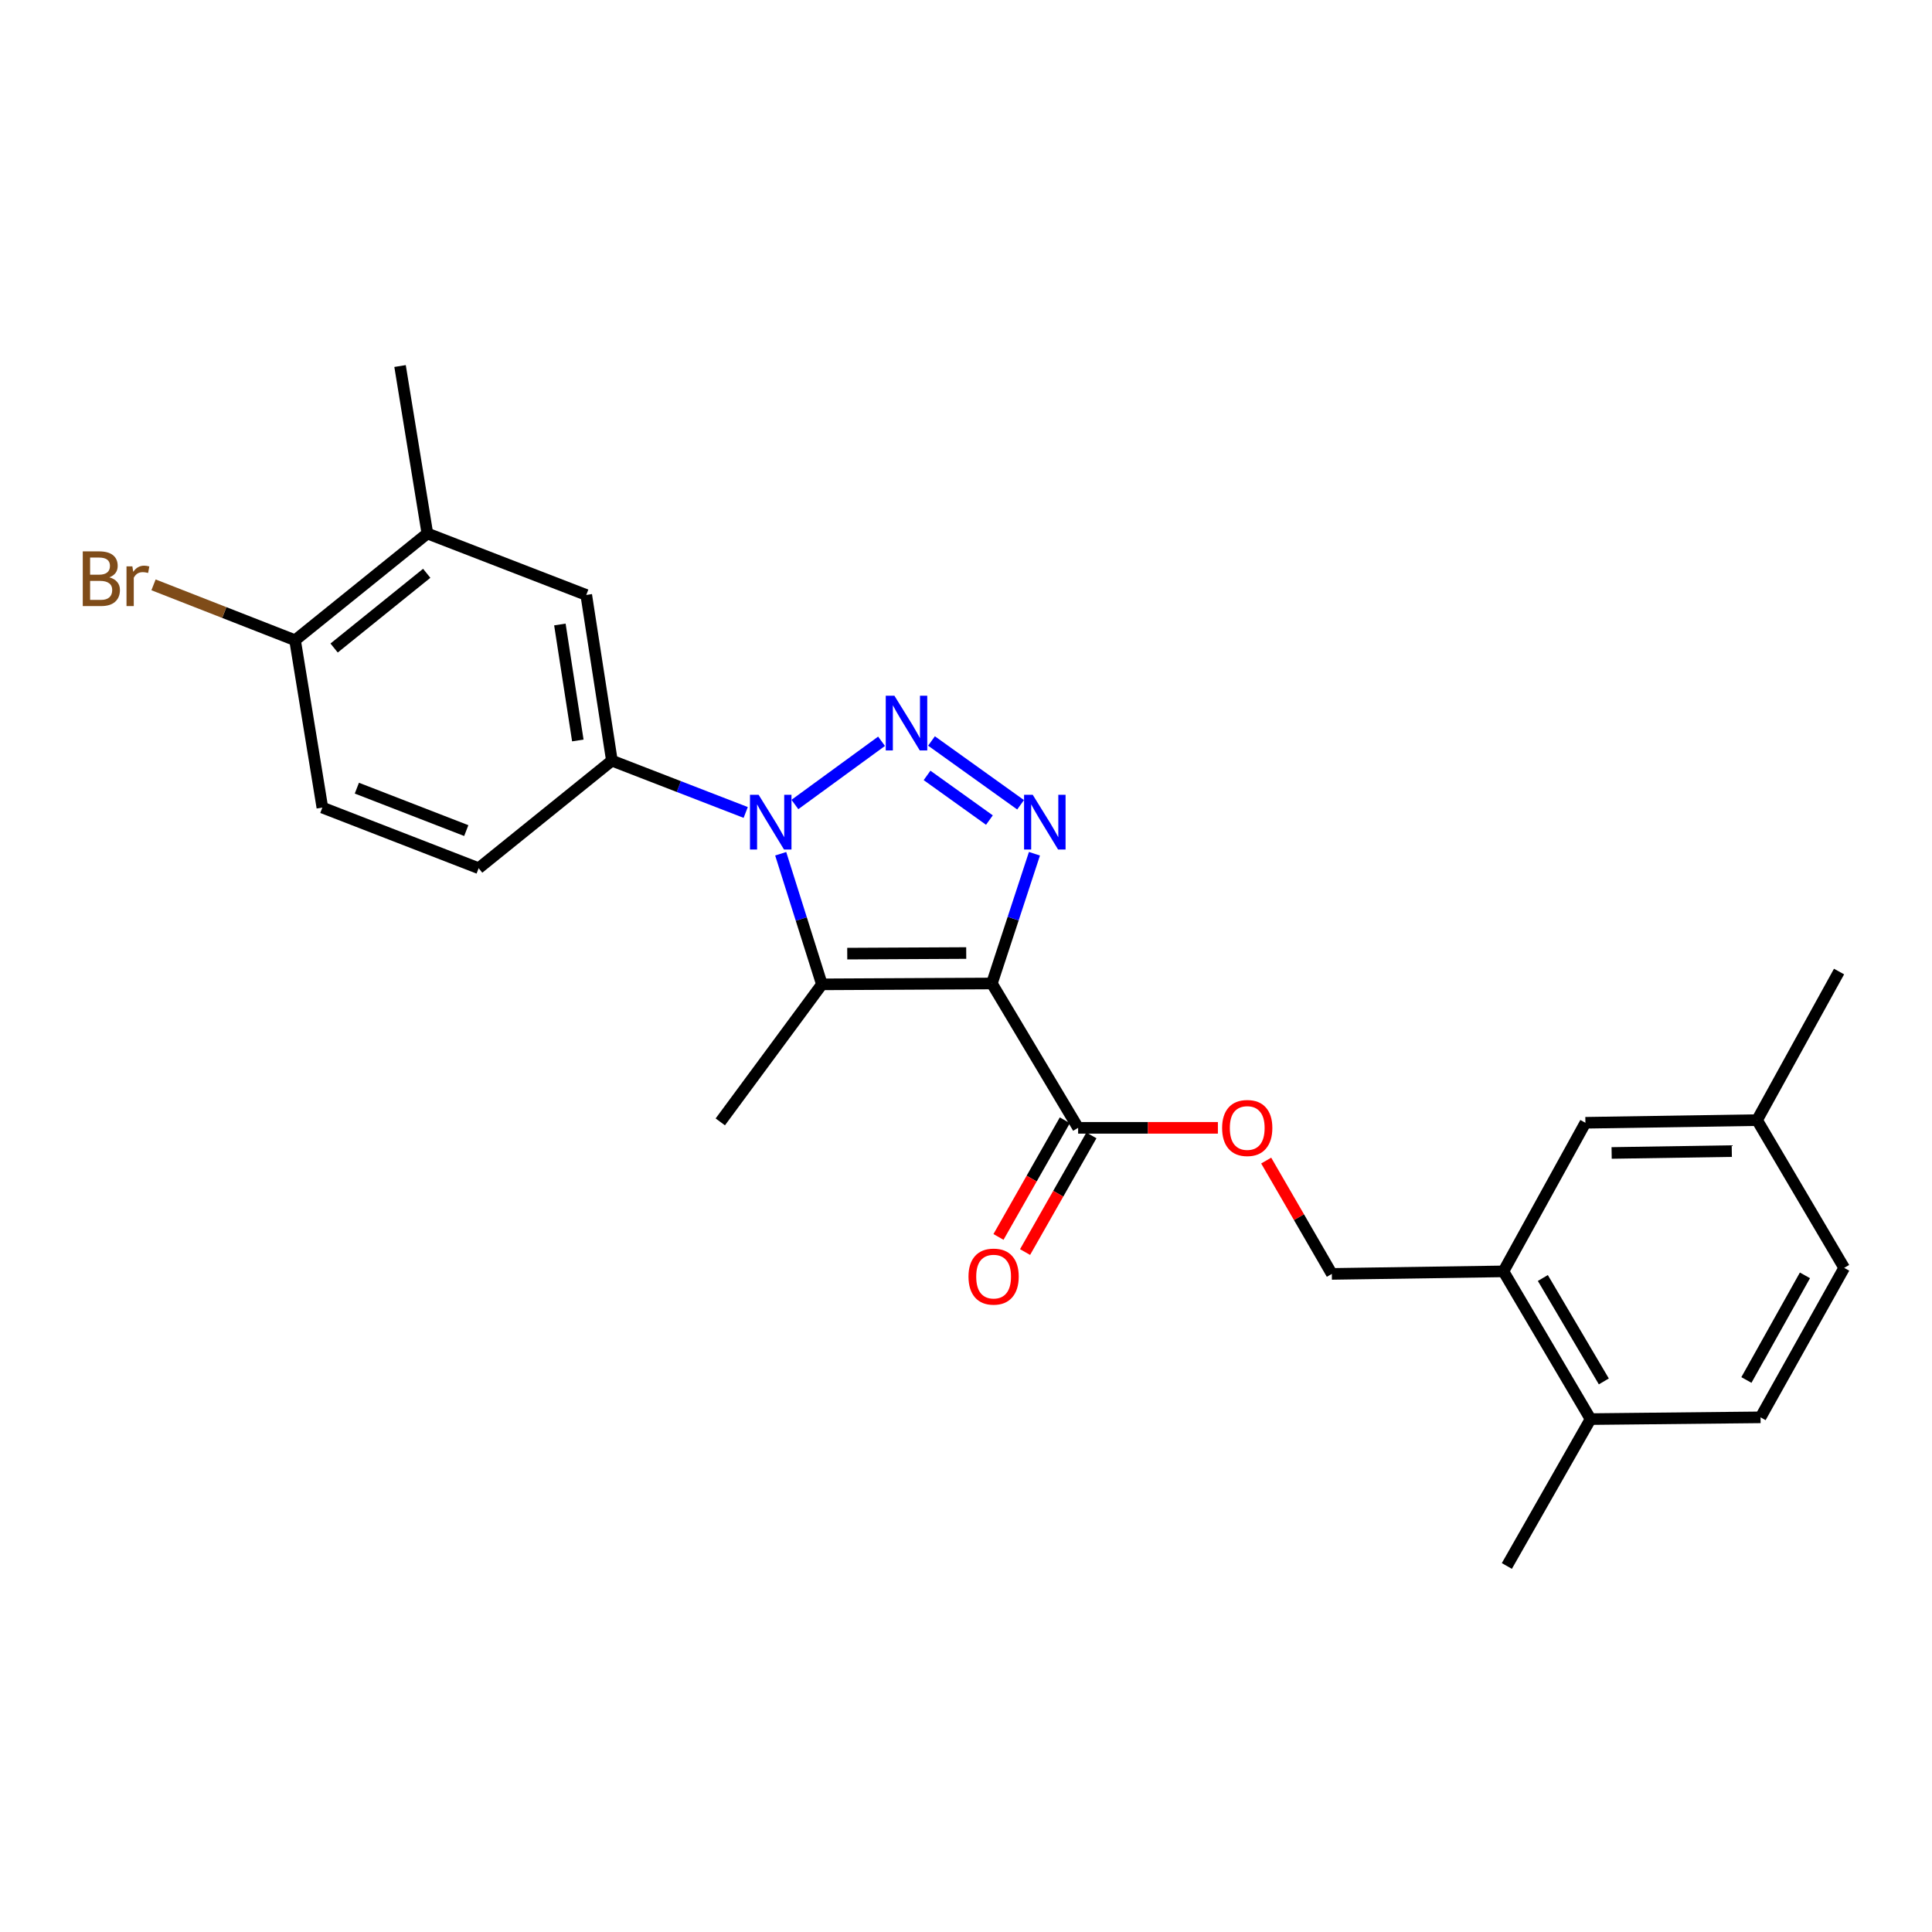 <?xml version='1.0' encoding='iso-8859-1'?>
<svg version='1.1' baseProfile='full'
              xmlns='http://www.w3.org/2000/svg'
                      xmlns:rdkit='http://www.rdkit.org/xml'
                      xmlns:xlink='http://www.w3.org/1999/xlink'
                  xml:space='preserve'
width='1000px' height='1000px' viewBox='0 0 1000 1000'>
<!-- END OF HEADER -->
<rect style='opacity:1.0;fill:#FFFFFF;stroke:none' width='1000' height='1000' x='0' y='0'> </rect>
<path class='bond-2' d='M 513.393,509.049 L 524.411,475.472' style='fill:none;fill-rule:evenodd;stroke:#000000;stroke-width:6px;stroke-linecap:butt;stroke-linejoin:miter;stroke-opacity:1' />
<path class='bond-2' d='M 524.411,475.472 L 535.429,441.895' style='fill:none;fill-rule:evenodd;stroke:#0000FF;stroke-width:6px;stroke-linecap:butt;stroke-linejoin:miter;stroke-opacity:1' />
<path class='bond-3' d='M 513.393,509.049 L 425.414,509.498' style='fill:none;fill-rule:evenodd;stroke:#000000;stroke-width:6px;stroke-linecap:butt;stroke-linejoin:miter;stroke-opacity:1' />
<path class='bond-3' d='M 500.116,493.287 L 438.531,493.601' style='fill:none;fill-rule:evenodd;stroke:#000000;stroke-width:6px;stroke-linecap:butt;stroke-linejoin:miter;stroke-opacity:1' />
<path class='bond-4' d='M 513.393,509.049 L 558.034,583.766' style='fill:none;fill-rule:evenodd;stroke:#000000;stroke-width:6px;stroke-linecap:butt;stroke-linejoin:miter;stroke-opacity:1' />
<path class='bond-0' d='M 482.143,383.528 L 528.253,416.554' style='fill:none;fill-rule:evenodd;stroke:#0000FF;stroke-width:6px;stroke-linecap:butt;stroke-linejoin:miter;stroke-opacity:1' />
<path class='bond-0' d='M 479.842,401.351 L 512.119,424.469' style='fill:none;fill-rule:evenodd;stroke:#0000FF;stroke-width:6px;stroke-linecap:butt;stroke-linejoin:miter;stroke-opacity:1' />
<path class='bond-25' d='M 456.287,383.682 L 411.441,416.406' style='fill:none;fill-rule:evenodd;stroke:#0000FF;stroke-width:6px;stroke-linecap:butt;stroke-linejoin:miter;stroke-opacity:1' />
<path class='bond-1' d='M 404.088,441.899 L 414.751,475.698' style='fill:none;fill-rule:evenodd;stroke:#0000FF;stroke-width:6px;stroke-linecap:butt;stroke-linejoin:miter;stroke-opacity:1' />
<path class='bond-1' d='M 414.751,475.698 L 425.414,509.498' style='fill:none;fill-rule:evenodd;stroke:#000000;stroke-width:6px;stroke-linecap:butt;stroke-linejoin:miter;stroke-opacity:1' />
<path class='bond-5' d='M 385.982,420.527 L 351.349,407.119' style='fill:none;fill-rule:evenodd;stroke:#0000FF;stroke-width:6px;stroke-linecap:butt;stroke-linejoin:miter;stroke-opacity:1' />
<path class='bond-5' d='M 351.349,407.119 L 316.716,393.711' style='fill:none;fill-rule:evenodd;stroke:#000000;stroke-width:6px;stroke-linecap:butt;stroke-linejoin:miter;stroke-opacity:1' />
<path class='bond-18' d='M 425.414,509.498 L 372.824,580.688' style='fill:none;fill-rule:evenodd;stroke:#000000;stroke-width:6px;stroke-linecap:butt;stroke-linejoin:miter;stroke-opacity:1' />
<path class='bond-9' d='M 558.034,583.766 L 594.205,583.766' style='fill:none;fill-rule:evenodd;stroke:#000000;stroke-width:6px;stroke-linecap:butt;stroke-linejoin:miter;stroke-opacity:1' />
<path class='bond-9' d='M 594.205,583.766 L 630.376,583.766' style='fill:none;fill-rule:evenodd;stroke:#FF0000;stroke-width:6px;stroke-linecap:butt;stroke-linejoin:miter;stroke-opacity:1' />
<path class='bond-13' d='M 551.154,579.854 L 533.983,610.045' style='fill:none;fill-rule:evenodd;stroke:#000000;stroke-width:6px;stroke-linecap:butt;stroke-linejoin:miter;stroke-opacity:1' />
<path class='bond-13' d='M 533.983,610.045 L 516.812,640.237' style='fill:none;fill-rule:evenodd;stroke:#FF0000;stroke-width:6px;stroke-linecap:butt;stroke-linejoin:miter;stroke-opacity:1' />
<path class='bond-13' d='M 564.914,587.679 L 547.743,617.871' style='fill:none;fill-rule:evenodd;stroke:#000000;stroke-width:6px;stroke-linecap:butt;stroke-linejoin:miter;stroke-opacity:1' />
<path class='bond-13' d='M 547.743,617.871 L 530.573,648.063' style='fill:none;fill-rule:evenodd;stroke:#FF0000;stroke-width:6px;stroke-linecap:butt;stroke-linejoin:miter;stroke-opacity:1' />
<path class='bond-6' d='M 316.716,393.711 L 303.445,307.949' style='fill:none;fill-rule:evenodd;stroke:#000000;stroke-width:6px;stroke-linecap:butt;stroke-linejoin:miter;stroke-opacity:1' />
<path class='bond-6' d='M 299.082,383.267 L 289.792,323.234' style='fill:none;fill-rule:evenodd;stroke:#000000;stroke-width:6px;stroke-linecap:butt;stroke-linejoin:miter;stroke-opacity:1' />
<path class='bond-11' d='M 316.716,393.711 L 247.751,449.38' style='fill:none;fill-rule:evenodd;stroke:#000000;stroke-width:6px;stroke-linecap:butt;stroke-linejoin:miter;stroke-opacity:1' />
<path class='bond-8' d='M 303.445,307.949 L 221.2,276.13' style='fill:none;fill-rule:evenodd;stroke:#000000;stroke-width:6px;stroke-linecap:butt;stroke-linejoin:miter;stroke-opacity:1' />
<path class='bond-7' d='M 778.174,658.061 L 689.351,659.372' style='fill:none;fill-rule:evenodd;stroke:#000000;stroke-width:6px;stroke-linecap:butt;stroke-linejoin:miter;stroke-opacity:1' />
<path class='bond-14' d='M 778.174,658.061 L 823.272,734.528' style='fill:none;fill-rule:evenodd;stroke:#000000;stroke-width:6px;stroke-linecap:butt;stroke-linejoin:miter;stroke-opacity:1' />
<path class='bond-14' d='M 798.574,661.49 L 830.142,715.017' style='fill:none;fill-rule:evenodd;stroke:#000000;stroke-width:6px;stroke-linecap:butt;stroke-linejoin:miter;stroke-opacity:1' />
<path class='bond-15' d='M 778.174,658.061 L 820.607,581.146' style='fill:none;fill-rule:evenodd;stroke:#000000;stroke-width:6px;stroke-linecap:butt;stroke-linejoin:miter;stroke-opacity:1' />
<path class='bond-22' d='M 221.2,276.13 L 207.068,189.453' style='fill:none;fill-rule:evenodd;stroke:#000000;stroke-width:6px;stroke-linecap:butt;stroke-linejoin:miter;stroke-opacity:1' />
<path class='bond-26' d='M 221.2,276.13 L 152.727,331.386' style='fill:none;fill-rule:evenodd;stroke:#000000;stroke-width:6px;stroke-linecap:butt;stroke-linejoin:miter;stroke-opacity:1' />
<path class='bond-26' d='M 220.87,296.738 L 172.939,335.416' style='fill:none;fill-rule:evenodd;stroke:#000000;stroke-width:6px;stroke-linecap:butt;stroke-linejoin:miter;stroke-opacity:1' />
<path class='bond-12' d='M 655.377,600.711 L 672.364,630.041' style='fill:none;fill-rule:evenodd;stroke:#FF0000;stroke-width:6px;stroke-linecap:butt;stroke-linejoin:miter;stroke-opacity:1' />
<path class='bond-12' d='M 672.364,630.041 L 689.351,659.372' style='fill:none;fill-rule:evenodd;stroke:#000000;stroke-width:6px;stroke-linecap:butt;stroke-linejoin:miter;stroke-opacity:1' />
<path class='bond-10' d='M 152.727,331.386 L 166.851,418.001' style='fill:none;fill-rule:evenodd;stroke:#000000;stroke-width:6px;stroke-linecap:butt;stroke-linejoin:miter;stroke-opacity:1' />
<path class='bond-20' d='M 152.727,331.386 L 116.095,317.05' style='fill:none;fill-rule:evenodd;stroke:#000000;stroke-width:6px;stroke-linecap:butt;stroke-linejoin:miter;stroke-opacity:1' />
<path class='bond-20' d='M 116.095,317.05 L 79.463,302.714' style='fill:none;fill-rule:evenodd;stroke:#7F4C19;stroke-width:6px;stroke-linecap:butt;stroke-linejoin:miter;stroke-opacity:1' />
<path class='bond-16' d='M 247.751,449.38 L 166.851,418.001' style='fill:none;fill-rule:evenodd;stroke:#000000;stroke-width:6px;stroke-linecap:butt;stroke-linejoin:miter;stroke-opacity:1' />
<path class='bond-16' d='M 241.34,429.914 L 184.71,407.949' style='fill:none;fill-rule:evenodd;stroke:#000000;stroke-width:6px;stroke-linecap:butt;stroke-linejoin:miter;stroke-opacity:1' />
<path class='bond-17' d='M 823.272,734.528 L 911.26,733.614' style='fill:none;fill-rule:evenodd;stroke:#000000;stroke-width:6px;stroke-linecap:butt;stroke-linejoin:miter;stroke-opacity:1' />
<path class='bond-23' d='M 823.272,734.528 L 779.942,810.547' style='fill:none;fill-rule:evenodd;stroke:#000000;stroke-width:6px;stroke-linecap:butt;stroke-linejoin:miter;stroke-opacity:1' />
<path class='bond-19' d='M 820.607,581.146 L 909.457,579.774' style='fill:none;fill-rule:evenodd;stroke:#000000;stroke-width:6px;stroke-linecap:butt;stroke-linejoin:miter;stroke-opacity:1' />
<path class='bond-19' d='M 834.179,596.768 L 896.374,595.808' style='fill:none;fill-rule:evenodd;stroke:#000000;stroke-width:6px;stroke-linecap:butt;stroke-linejoin:miter;stroke-opacity:1' />
<path class='bond-27' d='M 911.26,733.614 L 954.545,656.25' style='fill:none;fill-rule:evenodd;stroke:#000000;stroke-width:6px;stroke-linecap:butt;stroke-linejoin:miter;stroke-opacity:1' />
<path class='bond-27' d='M 903.938,714.28 L 934.238,660.125' style='fill:none;fill-rule:evenodd;stroke:#000000;stroke-width:6px;stroke-linecap:butt;stroke-linejoin:miter;stroke-opacity:1' />
<path class='bond-21' d='M 909.457,579.774 L 954.545,656.25' style='fill:none;fill-rule:evenodd;stroke:#000000;stroke-width:6px;stroke-linecap:butt;stroke-linejoin:miter;stroke-opacity:1' />
<path class='bond-24' d='M 909.457,579.774 L 951.89,502.867' style='fill:none;fill-rule:evenodd;stroke:#000000;stroke-width:6px;stroke-linecap:butt;stroke-linejoin:miter;stroke-opacity:1' />
<path  class='atom-1' d='M 462.942 360.098
L 472.222 375.098
Q 473.142 376.578, 474.622 379.258
Q 476.102 381.938, 476.182 382.098
L 476.182 360.098
L 479.942 360.098
L 479.942 388.418
L 476.062 388.418
L 466.102 372.018
Q 464.942 370.098, 463.702 367.898
Q 462.502 365.698, 462.142 365.018
L 462.142 388.418
L 458.462 388.418
L 458.462 360.098
L 462.942 360.098
' fill='#0000FF'/>
<path  class='atom-2' d='M 392.666 411.378
L 401.946 426.378
Q 402.866 427.858, 404.346 430.538
Q 405.826 433.218, 405.906 433.378
L 405.906 411.378
L 409.666 411.378
L 409.666 439.698
L 405.786 439.698
L 395.826 423.298
Q 394.666 421.378, 393.426 419.178
Q 392.226 416.978, 391.866 416.298
L 391.866 439.698
L 388.186 439.698
L 388.186 411.378
L 392.666 411.378
' fill='#0000FF'/>
<path  class='atom-3' d='M 534.537 411.378
L 543.817 426.378
Q 544.737 427.858, 546.217 430.538
Q 547.697 433.218, 547.777 433.378
L 547.777 411.378
L 551.537 411.378
L 551.537 439.698
L 547.657 439.698
L 537.697 423.298
Q 536.537 421.378, 535.297 419.178
Q 534.097 416.978, 533.737 416.298
L 533.737 439.698
L 530.057 439.698
L 530.057 411.378
L 534.537 411.378
' fill='#0000FF'/>
<path  class='atom-10' d='M 632.564 583.846
Q 632.564 577.046, 635.924 573.246
Q 639.284 569.446, 645.564 569.446
Q 651.844 569.446, 655.204 573.246
Q 658.564 577.046, 658.564 583.846
Q 658.564 590.726, 655.164 594.646
Q 651.764 598.526, 645.564 598.526
Q 639.324 598.526, 635.924 594.646
Q 632.564 590.766, 632.564 583.846
M 645.564 595.326
Q 649.884 595.326, 652.204 592.446
Q 654.564 589.526, 654.564 583.846
Q 654.564 578.286, 652.204 575.486
Q 649.884 572.646, 645.564 572.646
Q 641.244 572.646, 638.884 575.446
Q 636.564 578.246, 636.564 583.846
Q 636.564 589.566, 638.884 592.446
Q 641.244 595.326, 645.564 595.326
' fill='#FF0000'/>
<path  class='atom-14' d='M 501.29 660.762
Q 501.29 653.962, 504.65 650.162
Q 508.01 646.362, 514.29 646.362
Q 520.57 646.362, 523.93 650.162
Q 527.29 653.962, 527.29 660.762
Q 527.29 667.642, 523.89 671.562
Q 520.49 675.442, 514.29 675.442
Q 508.05 675.442, 504.65 671.562
Q 501.29 667.682, 501.29 660.762
M 514.29 672.242
Q 518.61 672.242, 520.93 669.362
Q 523.29 666.442, 523.29 660.762
Q 523.29 655.202, 520.93 652.402
Q 518.61 649.562, 514.29 649.562
Q 509.97 649.562, 507.61 652.362
Q 505.29 655.162, 505.29 660.762
Q 505.29 666.482, 507.61 669.362
Q 509.97 672.242, 514.29 672.242
' fill='#FF0000'/>
<path  class='atom-21' d='M 56.599 298.83
Q 59.319 299.59, 60.679 301.27
Q 62.08 302.91, 62.08 305.35
Q 62.08 309.27, 59.559 311.51
Q 57.08 313.71, 52.359 313.71
L 42.84 313.71
L 42.84 285.39
L 51.2 285.39
Q 56.039 285.39, 58.48 287.35
Q 60.919 289.31, 60.919 292.91
Q 60.919 297.19, 56.599 298.83
M 46.639 288.59
L 46.639 297.47
L 51.2 297.47
Q 53.999 297.47, 55.44 296.35
Q 56.919 295.19, 56.919 292.91
Q 56.919 288.59, 51.2 288.59
L 46.639 288.59
M 52.359 310.51
Q 55.12 310.51, 56.599 309.19
Q 58.08 307.87, 58.08 305.35
Q 58.08 303.03, 56.44 301.87
Q 54.84 300.67, 51.76 300.67
L 46.639 300.67
L 46.639 310.51
L 52.359 310.51
' fill='#7F4C19'/>
<path  class='atom-21' d='M 68.519 293.15
L 68.96 295.99
Q 71.12 292.79, 74.639 292.79
Q 75.76 292.79, 77.279 293.19
L 76.68 296.55
Q 74.96 296.15, 73.999 296.15
Q 72.32 296.15, 71.2 296.83
Q 70.12 297.47, 69.24 299.03
L 69.24 313.71
L 65.48 313.71
L 65.48 293.15
L 68.519 293.15
' fill='#7F4C19'/>
</svg>
